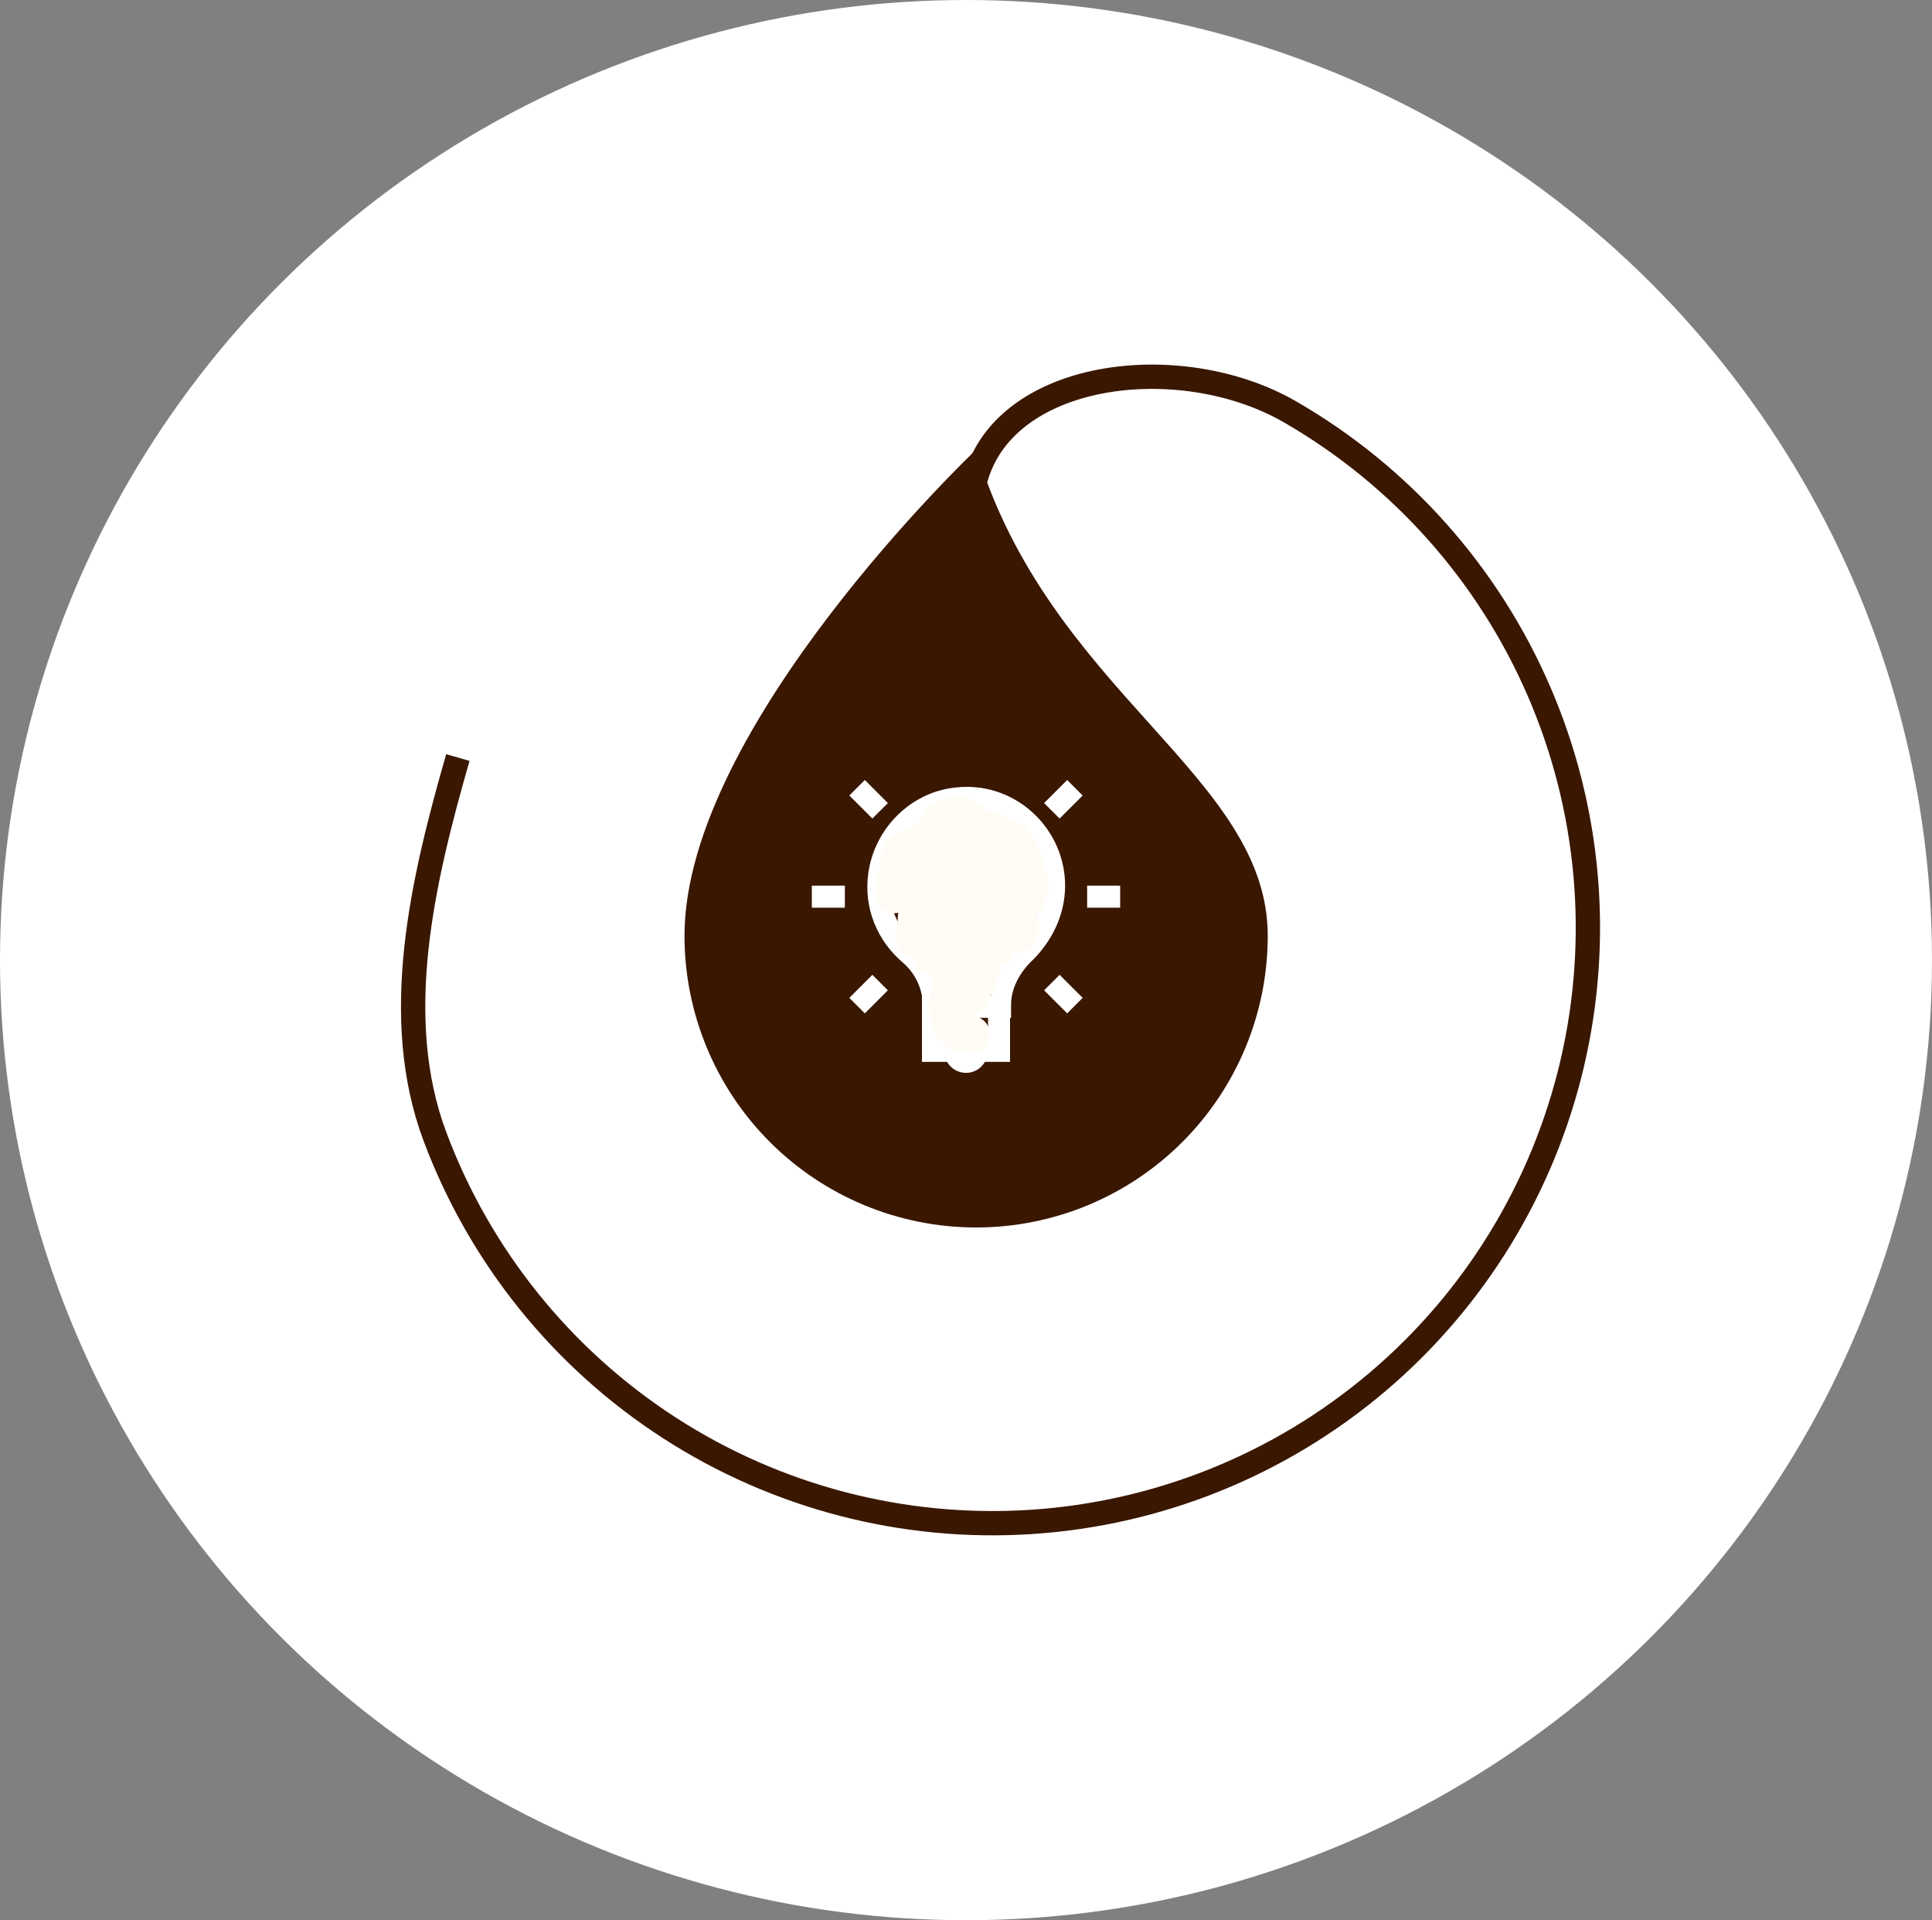 <svg width="159" height="158" viewBox="0 0 159 158" fill="none" xmlns="http://www.w3.org/2000/svg">
<rect x="0" y="0" width="159" height="158" fill="#808080" stroke="none"/>
<ellipse cx="79.5" cy="79" rx="79.5" ry="79" fill="white"/>
<path d="M80.333 101C86.698 101 92.803 98.471 97.304 93.971C101.805 89.47 104.333 83.365 104.333 77C104.333 70.38 99.845 65.384 94.605 59.552C89.349 53.704 83.333 47.012 80.333 37C80.333 37 56.333 59.744 56.333 77C56.333 83.365 58.862 89.47 63.363 93.971C67.864 98.471 73.968 101 80.333 101ZM74.917 55.584L69.667 61C68.507 62.16 67.449 60.097 64.333 66.333L66.545 68.104C69.825 61.54 73.413 57.092 74.917 55.584Z" fill="#3A1700"/>
<path d="M71.174 64.18L69.898 65.455L71.797 67.352L73.071 66.078L71.174 64.18ZM87.827 64.18L85.928 66.078L87.203 67.352L89.101 65.456L87.827 64.18ZM79.5 64.746C79.201 64.749 78.898 64.767 78.594 64.804C78.585 64.804 78.576 64.802 78.567 64.804C74.891 65.225 71.965 68.195 71.457 71.855C71.051 74.8 72.265 77.471 74.289 79.191C75.117 79.897 75.677 80.867 75.875 81.937V87.374H77.941C78.257 87.915 78.832 88.28 79.5 88.28C80.168 88.28 80.743 87.915 81.059 87.374H83.125V83.749H83.21V82.672C83.21 81.344 83.901 80.004 85.023 78.963C86.523 77.461 87.656 75.326 87.656 72.875C87.656 68.398 83.971 64.704 79.5 64.746ZM79.5 66.558C83.003 66.51 85.844 69.377 85.844 72.875C85.844 74.773 84.965 76.444 83.748 77.66L83.777 77.689C82.567 78.804 81.785 80.307 81.565 81.938H77.601C77.402 80.384 76.736 78.881 75.477 77.802C73.876 76.443 72.921 74.395 73.24 72.082C73.637 69.227 75.953 66.932 78.791 66.617C79.026 66.585 79.262 66.565 79.498 66.559L79.5 66.558ZM66.812 72.875V74.688H69.531V72.875H66.812ZM89.469 72.875V74.688H92.188V72.875H89.469ZM71.797 80.21L69.899 82.107L71.174 83.382L73.07 81.484L71.797 80.21ZM87.203 80.21L85.929 81.484L87.826 83.382L89.101 82.107L87.203 80.21ZM77.688 83.75H81.312V85.562H77.688V83.75Z" fill="white"/>
<path d="M79.96 85.095C76.806 85.095 78.351 81.171 78.351 79.06C78.351 78.736 78.823 77.895 79.096 78.508C79.305 78.978 79.396 80.301 79.424 80.803C79.443 81.15 79.457 82.874 79.96 81.742C80.276 81.031 80.608 80.639 80.78 79.864C81.118 78.343 80.954 77.843 80.288 76.511C79.896 75.727 80.554 74.966 81.287 74.783C81.589 74.707 81.838 76.294 81.838 76.66C81.838 76.962 81.79 78.336 81.898 78.121C82.078 77.76 82.622 76.866 82.643 76.511C82.673 75.996 82.763 75.225 82.509 74.768C82.289 74.372 81.344 73.626 81.6 74.648C81.756 75.273 83.984 77.97 83.984 76.511C83.984 75.878 83.777 74.057 83.03 73.844C82.857 73.794 82.653 73.946 82.658 73.933C82.809 73.556 83.044 73.104 83.388 72.875C83.776 72.617 83.061 73.522 82.374 73.561C80.544 73.662 79.622 69.875 77.68 71.817C76.7 72.798 75.769 74.286 75.46 75.647C75.385 75.978 75.026 78.306 75.341 76.929C75.515 76.166 75.112 75.186 75.803 74.634C76.286 74.247 75.181 73.715 75.415 74.768C75.489 75.098 76.285 79.056 76.95 78.806C77.387 78.642 76.006 76.352 75.952 76.109C75.787 75.37 75.942 74.729 75.668 73.978C75.539 73.621 75.033 73.513 74.864 73.173C74.575 72.595 75.045 71.886 75.281 71.415C75.81 70.356 77.448 69.048 78.679 69.001C79.511 68.969 81.773 68.572 82.091 69.686C82.41 70.803 83.187 72.093 82.106 73.173C81.559 73.72 80.525 73.689 79.826 73.844C78.864 74.058 77.838 75.689 77.412 76.541C76.53 78.305 76.78 77.882 76.741 76.183C76.718 75.17 76.45 73.686 76.145 72.696C75.953 72.07 75.825 70.773 75.013 71.817C74.618 72.325 74.11 72.853 73.791 73.412C73.275 74.313 73.674 72.293 73.731 72.07C73.896 71.43 73.86 70.287 74.387 69.865C74.706 69.61 75.619 69.654 76.071 69.403C76.59 69.114 77.381 69.182 77.963 68.971C78.485 68.781 79.154 67.959 79.692 67.928C80.5 67.88 81.029 68.145 81.778 68.404C83.07 68.851 83.922 69.327 84.237 70.744C84.447 71.689 85.067 72.855 84.58 73.829C83.877 75.236 82.725 72.572 82.404 71.966C81.639 70.52 80.752 69.165 79.96 67.778C79.368 66.742 78.115 66.942 77.338 67.719C76.628 68.428 75.913 69.742 76.876 70.491C77.368 70.874 77.523 71.668 77.874 70.878C78.303 69.912 77.836 69.277 79.156 69.805" stroke="#FFFCF5" stroke-width="3" stroke-linecap="round"/>
<path d="M80.181 39.832C82.308 30.508 97.059 28.634 106.168 33.89C115.277 39.145 122.454 47.191 126.637 56.84C130.821 66.488 131.789 77.227 129.399 87.468C127.009 97.709 121.388 106.909 113.366 113.71C105.344 120.51 95.348 124.549 84.853 125.229C74.359 125.91 63.924 123.197 55.091 117.49C46.258 111.783 39.495 103.386 35.802 93.54C32.109 83.693 34.779 72.44 37.681 62.332" stroke="#3A1700" stroke-width="2"/>
</svg>
    